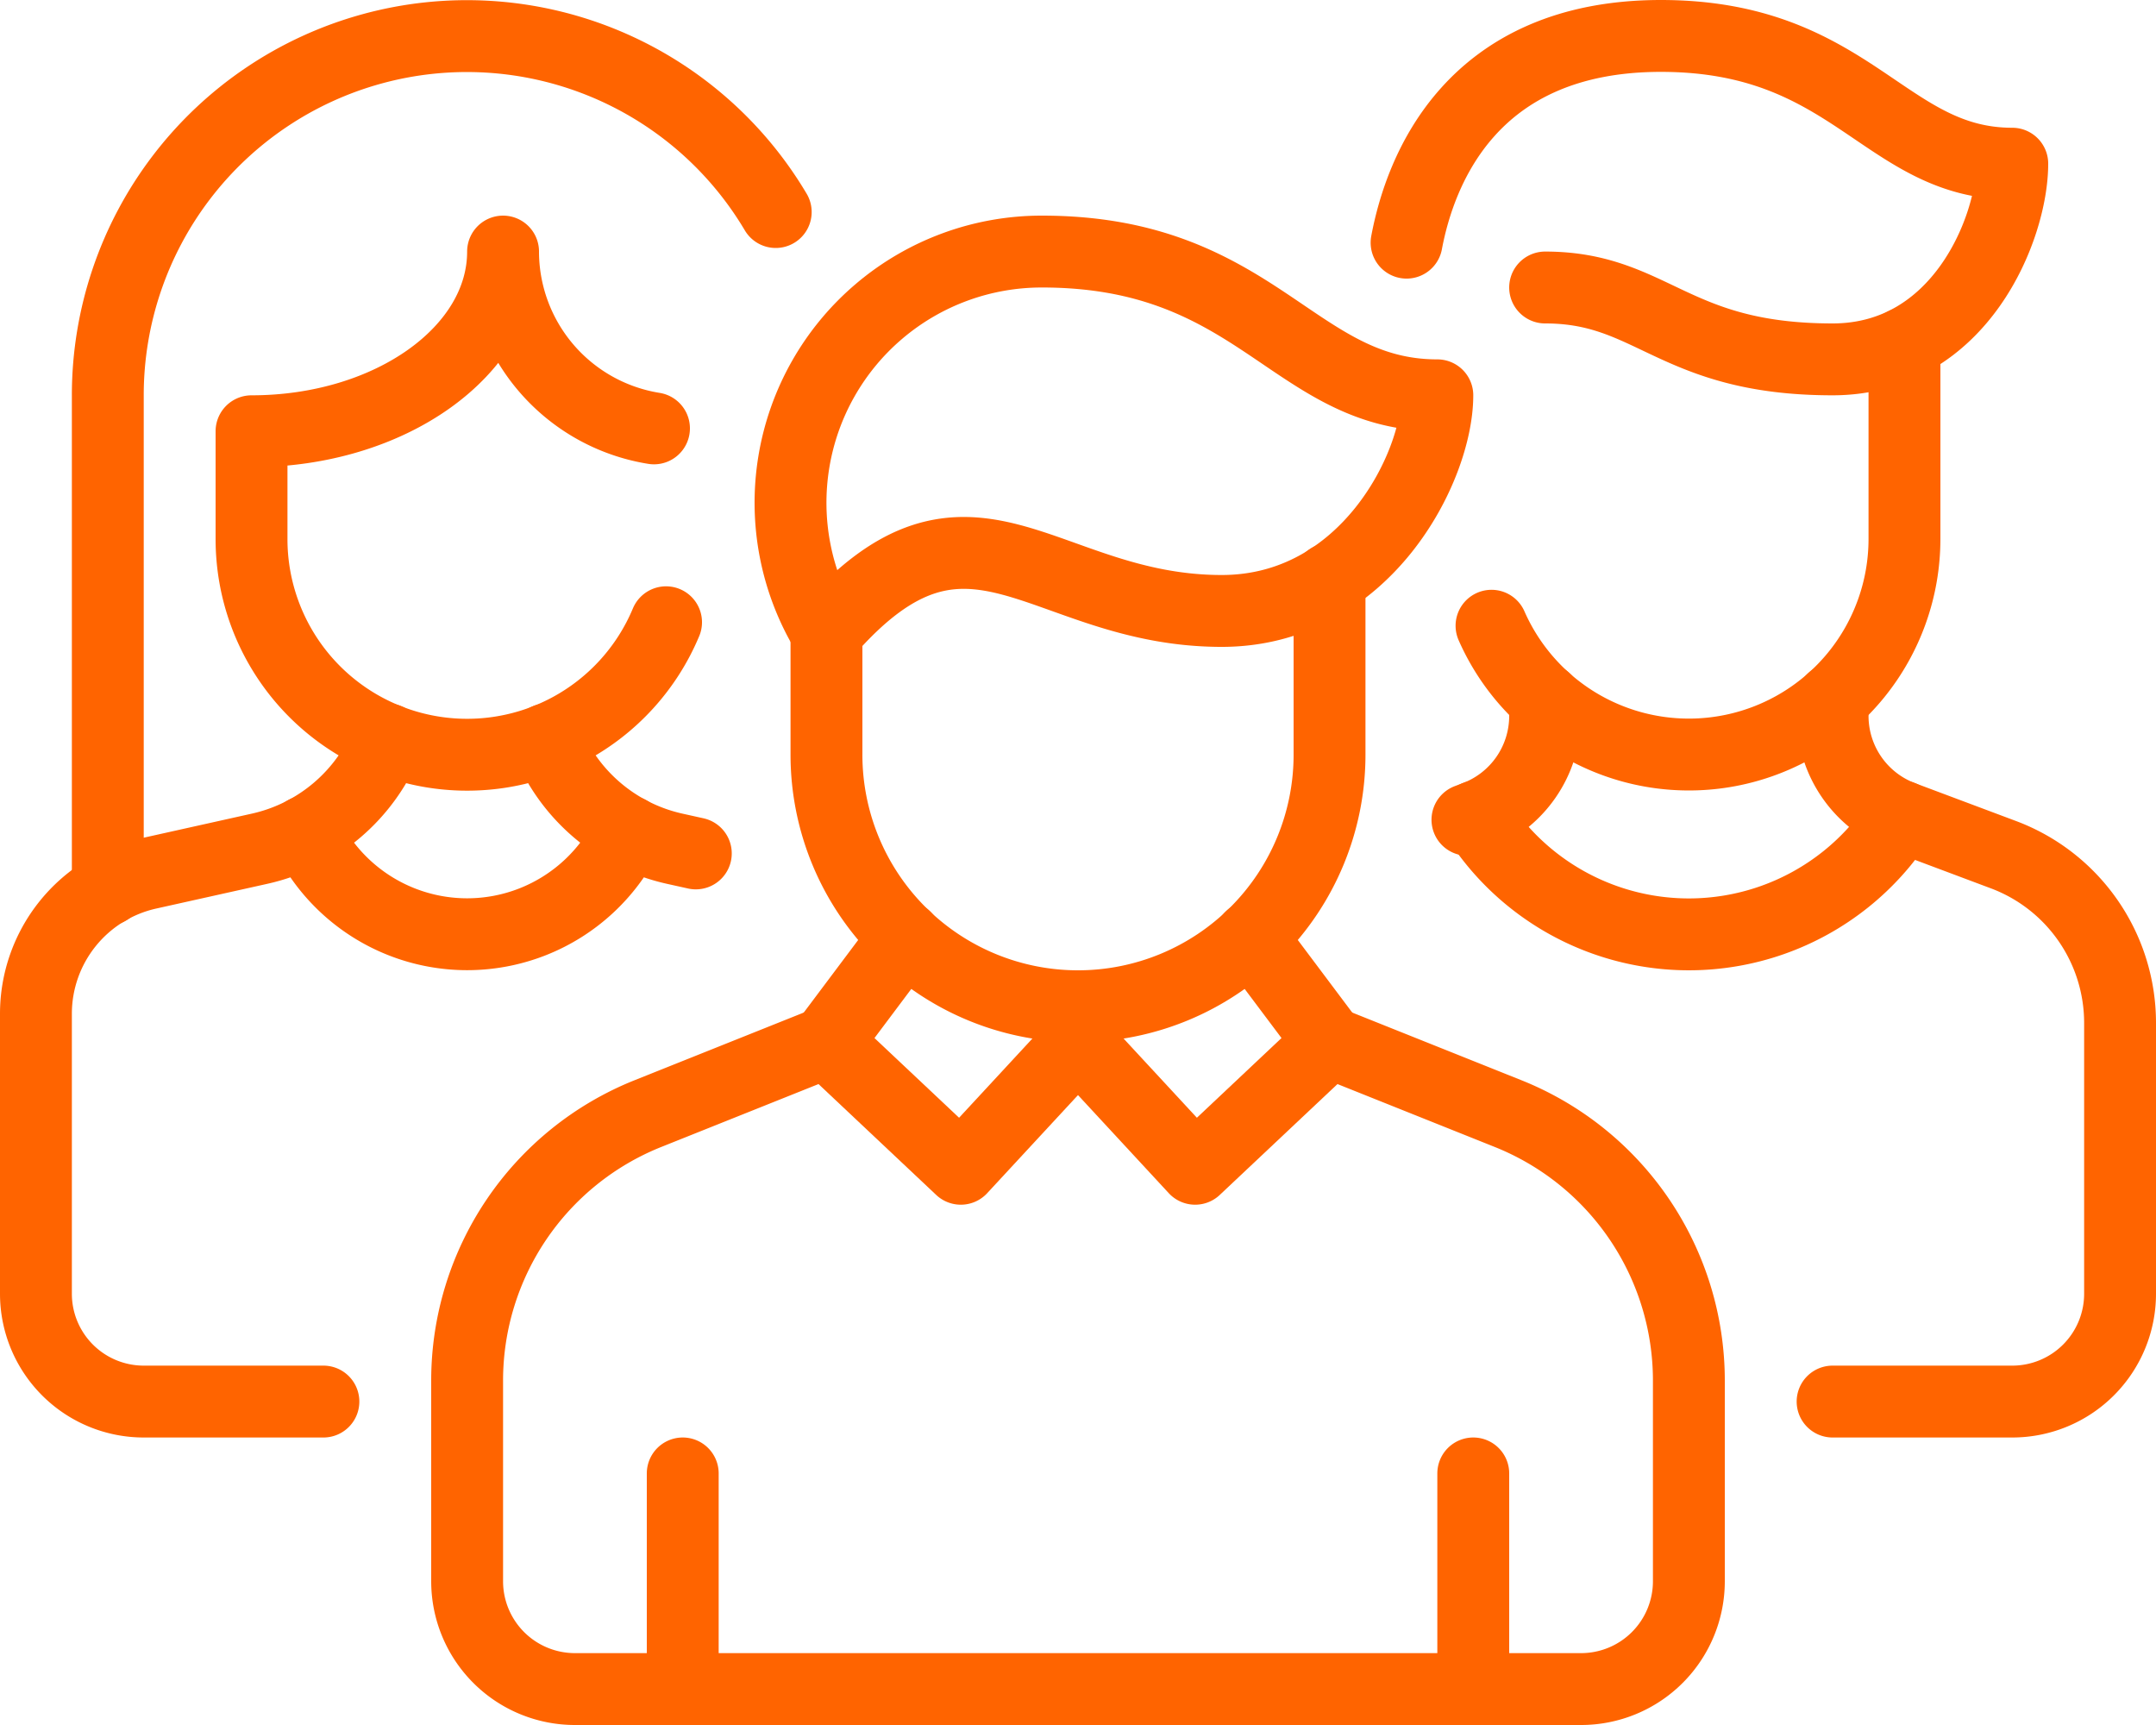 <?xml version="1.0" encoding="UTF-8"?>
<svg xmlns="http://www.w3.org/2000/svg" width="60" height="48" viewBox="0 0 60 48">
  <defs>
    <clipPath id="a">
      <path fill="none" d="M0 0h60v48H0z"></path>
    </clipPath>
  </defs>
  <g clip-path="url(#a)" fill="none" stroke="#ff6400" stroke-linecap="round" stroke-linejoin="round" stroke-width="2">
    <path d="M23 17.592A6.989 6.989 0 0 1 29 7c6 0 7 4 11 4 0 2-2 6-6 6-5 0-7-4-11 .592Z"></path>
    <path d="M23 17.592V21a7 7 0 0 0 14 0v-4.888M37 29l4.971 1.988A8 8 0 0 1 47 38.416V44a3 3 0 0 1-3 3H16a3 3 0 0 1-3-3v-5.584a8 8 0 0 1 5.029-7.428L23 29M17.5 23.14a4.973 4.973 0 0 1-9 0"></path>
    <path d="M25.191 26.078 23 29l3.739 3.522L30 29l3.26 3.522L37 29l-2.192-2.922M10.789 20.574a5 5 0 0 1-3.553 3.04l-3.1.69A4 4 0 0 0 1 28.208V36a3 3 0 0 0 3 3h5M41.077 22.719a6.987 6.987 0 0 0 11.846 0"></path>
    <path d="M51 39h5a3 3 0 0 0 3-3v-7.535a5 5 0 0 0-3.244-4.682l-2.809-1.053A3 3 0 0 1 51 19.921v-.458M19 41v6M41 41v6M40.838 22.811l.215-.081A3 3 0 0 0 43 19.921v-.458M15.211 20.574a5 5 0 0 0 3.553 3.04l.6.133M43 8c3 0 3.555 2 8 2 3.555 0 5-3.667 5-5.445C52.445 4.555 51.555 1 46.222 1c-5.285 0-6.7 3.741-7.078 5.752"></path>
    <path d="M41.508 17.412A6 6 0 0 0 53 15V9.555M18.2 11.92A4.988 4.988 0 0 1 14 7c0 2.762-3.134 5-7 5v3a6 6 0 0 0 11.536 2.315"></path>
    <path d="M21.588 5.9A9.993 9.993 0 0 0 3 11v13.755"></path>
  </g>
</svg>
